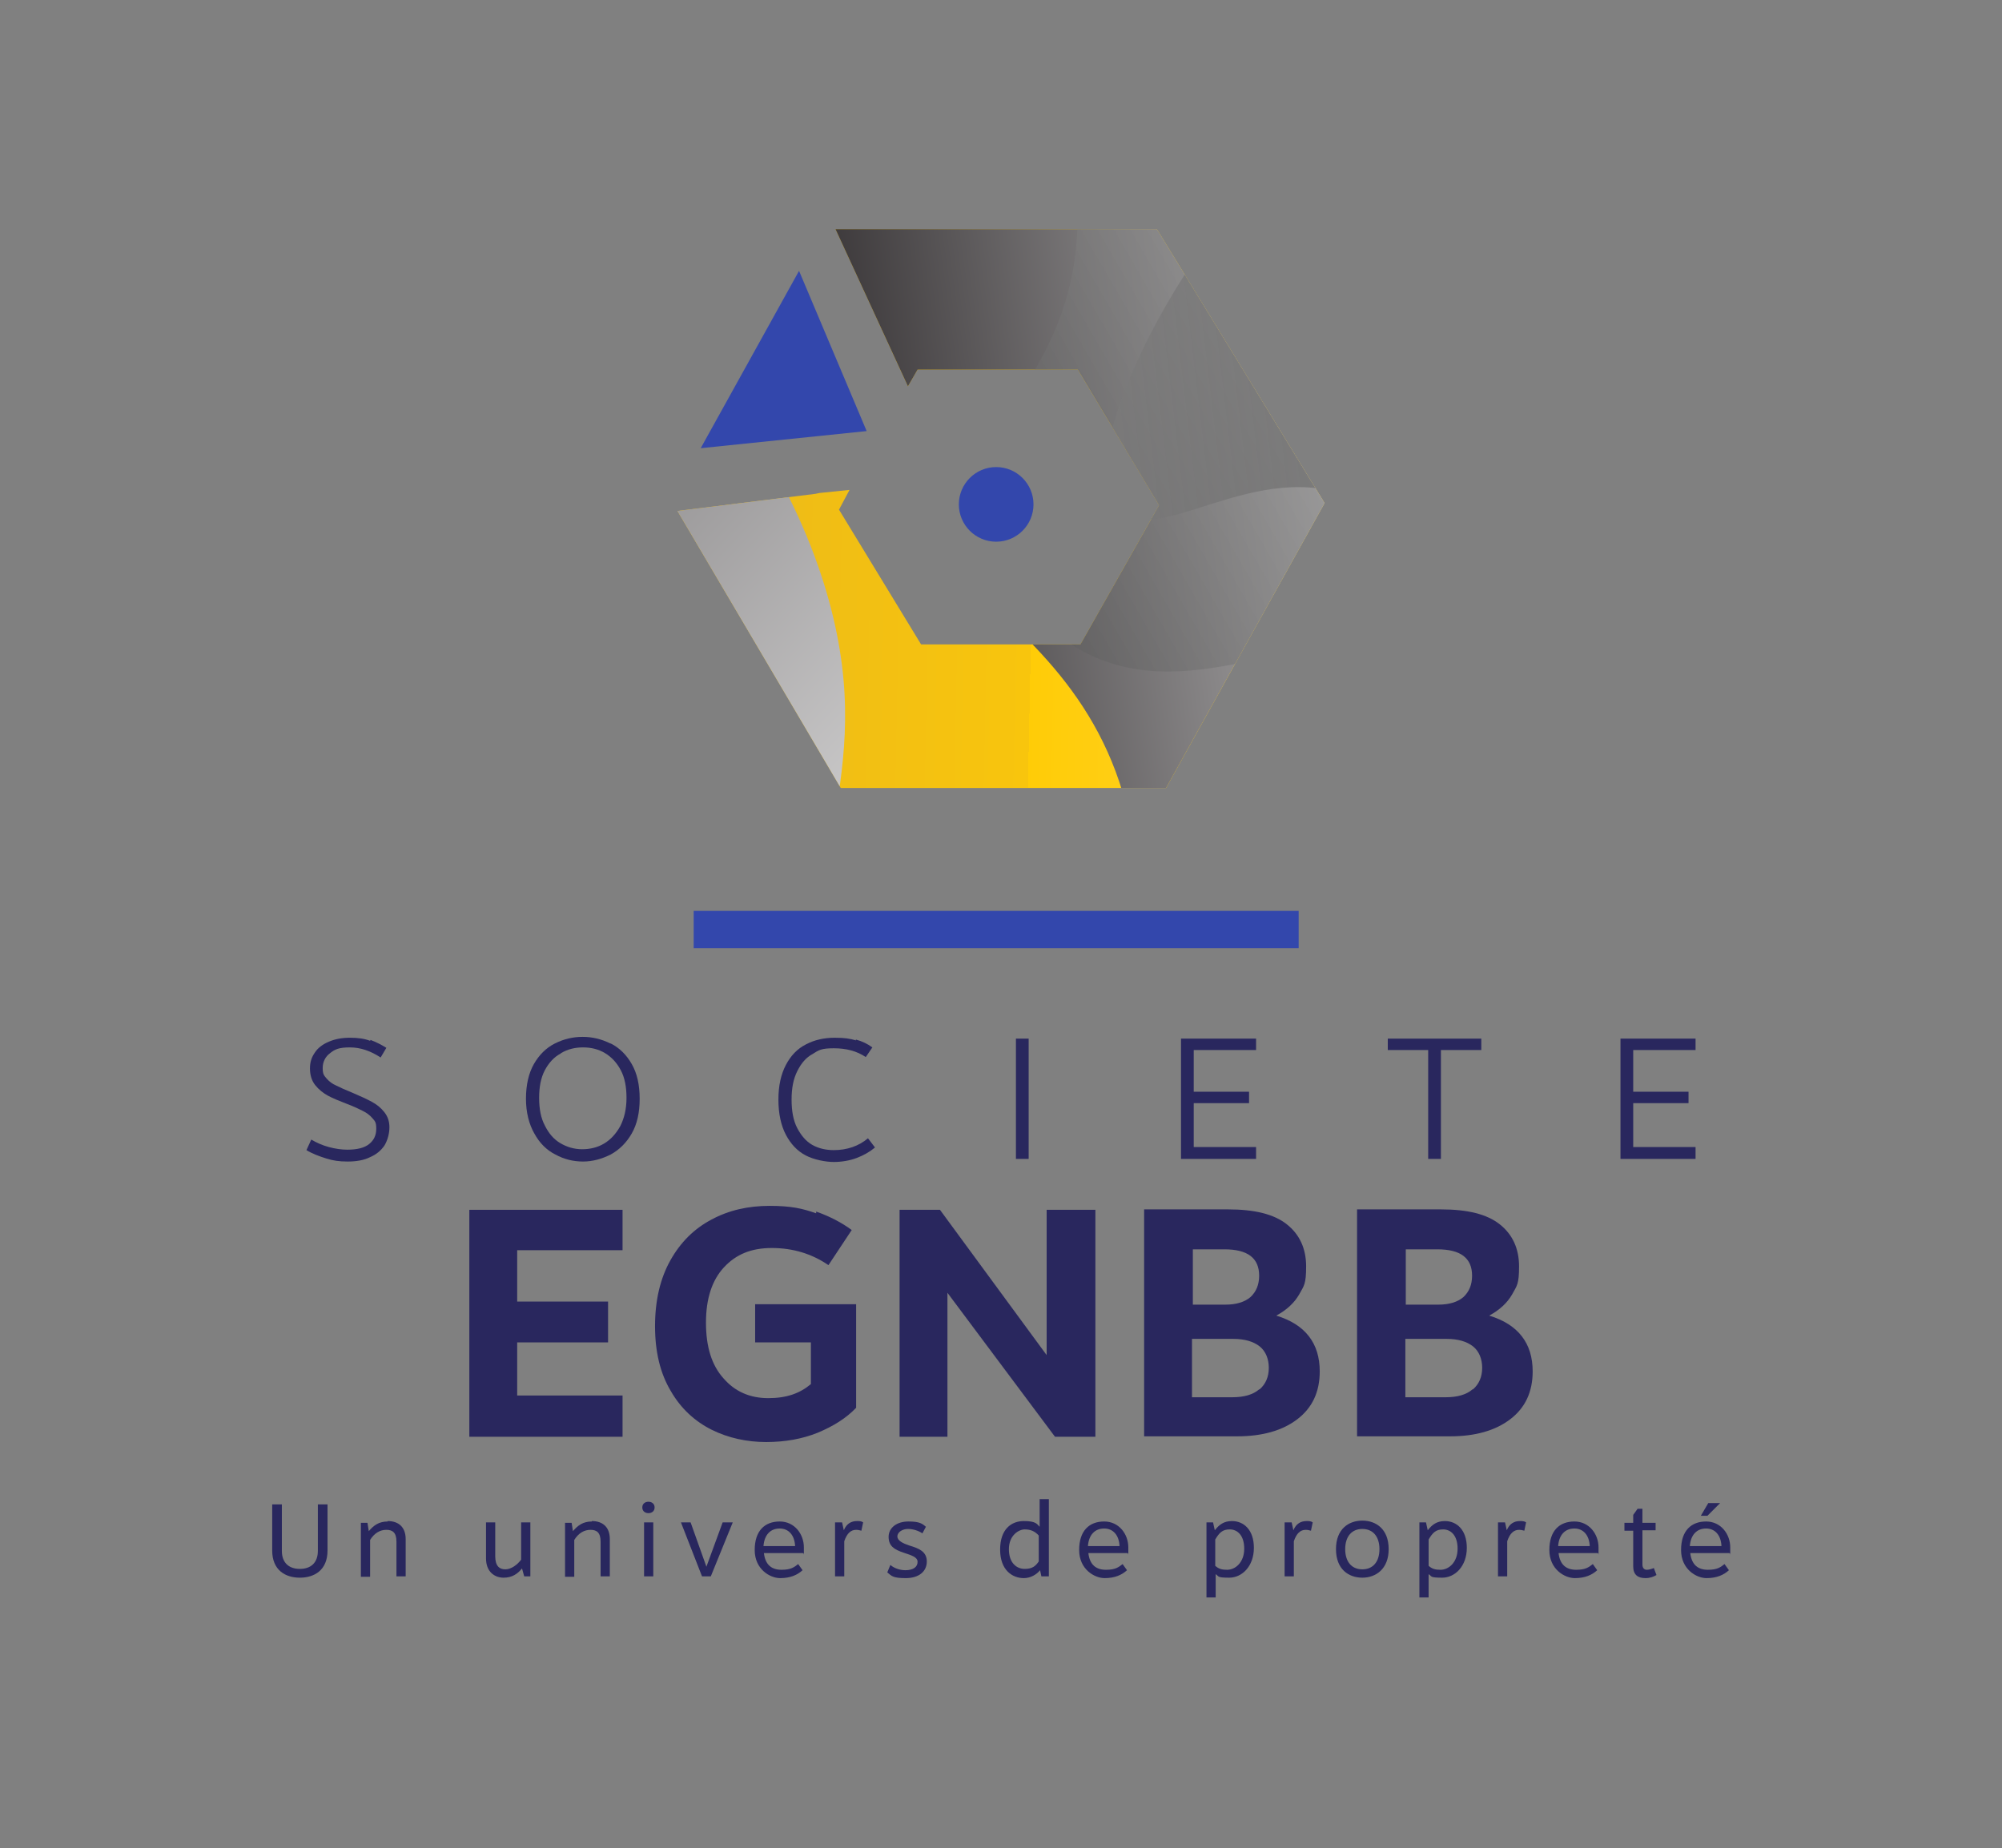 <svg xmlns="http://www.w3.org/2000/svg" xmlns:xlink="http://www.w3.org/1999/xlink" version="1.1" viewBox="0 0 456 421"><rect x="0" y="0" width="456" height="421" fill="#808080" stroke="none"/><!-- Generator: Adobe Illustrator 29.2.0, SVG Export Plug-In . SVG Version: 2.1.0 Build 22) --><defs><style> .st0 { fill: none; } .st1 { fill: #3347ac; } .st2 { fill: url(#linear-gradient1); } .st2, .st3 { opacity: .5; } .st4 { fill: url(#Dégradé_sans_nom_42); } .st4, .st5, .st6, .st7 { mix-blend-mode: overlay; } .st5 { fill: url(#Dégradé_sans_nom_41); } .st8 { fill: url(#Dégradé_sans_nom_5); } .st9 { isolation: isolate; } .st10 { fill: #29275e; } .st11 { clip-path: url(#clippath-1); } .st12 { clip-path: url(#clippath-2); } .st3 { fill: url(#linear-gradient); } .st6 { fill: url(#Dégradé_sans_nom_4); } .st13 { fill: #29275e; } .st14 { clip-path: url(#clippath); } </style><clipPath id="clippath"><polygon class="st0" points="263.5 52.2 190.3 52.2 206.8 88 209 84.2 245.5 84.2 264 115.1 246.1 146.8 209.8 146.8 209.8 146.8 191.1 116.1 193.5 111.6 186.7 112.3 185.7 112.5 154.3 116.4 191.5 179.5 265.6 179.5 301.7 114.6 263.5 52.2"></polygon></clipPath><linearGradient id="Dégradé_sans_nom_5" data-name="Dégradé sans nom 5" x1="-523.9" y1="-93.1" x2="-834.6" y2="73" gradientTransform="translate(950.1 153.6)" gradientUnits="userSpaceOnUse"><stop offset="0" stop-color="#fbf2dc"></stop><stop offset="0" stop-color="#fcebbf"></stop><stop offset="0" stop-color="#ffe088"></stop><stop offset=".6" stop-color="#ffcc07"></stop><stop offset=".6" stop-color="#f8c50d"></stop><stop offset="1" stop-color="#e1b024"></stop></linearGradient><clipPath id="clippath-1"><rect class="st0" x="135.6" y="63.4" width="280.4" height="155" transform="translate(104.2 -116.9) rotate(29.3)"></rect></clipPath><linearGradient id="Dégradé_sans_nom_4" data-name="Dégradé sans nom 4" x1="-553.5" y1="-45.4" x2="-725.9" y2="86" gradientTransform="translate(857.7 481.8) rotate(29.3)" gradientUnits="userSpaceOnUse"><stop offset="0" stop-color="#fff"></stop><stop offset="1" stop-color="#221e20"></stop></linearGradient><linearGradient id="Dégradé_sans_nom_41" data-name="Dégradé sans nom 4" x1="-676.4" y1="-42.9" x2="-466.3" y2="-42.9" xlink:href="#Dégradé_sans_nom_4"></linearGradient><linearGradient id="Dégradé_sans_nom_42" data-name="Dégradé sans nom 4" x1="-639.4" y1="113.6" x2="-1014.5" y2="20.6" xlink:href="#Dégradé_sans_nom_4"></linearGradient><clipPath id="clippath-2"><rect class="st0" x="135.6" y="63.4" width="280.4" height="155" transform="translate(104.2 -116.9) rotate(29.3)"></rect></clipPath><linearGradient id="linear-gradient" x1="-576.7" y1="-217.1" x2="-786.9" y2="137.6" gradientTransform="translate(857.7 481.8) rotate(29.3)" gradientUnits="userSpaceOnUse"><stop offset="0" stop-color="#fff"></stop><stop offset="1" stop-color="#000"></stop></linearGradient><linearGradient id="linear-gradient1" x1="-875" y1="69.5" x2="-569.3" y2="-153.1" xlink:href="#linear-gradient"></linearGradient></defs><g class="st9"><g id="Calque_1"><g><g><path class="st13" d="M84.4,236.9c1.3.5,2.5,1.1,3.6,1.8l-1.3,2.2c-2.3-1.5-4.6-2.3-7-2.3s-3.4.4-4.5,1.3c-1.1.8-1.7,2-1.7,3.4s.3,1.7.9,2.4c.6.7,1.3,1.2,2.2,1.6.8.4,2.1,1,3.6,1.6,1.9.8,3.4,1.5,4.5,2.1,1.1.6,2,1.3,2.8,2.3.8,1,1.2,2.1,1.2,3.5s-.4,2.9-1.1,4.1c-.8,1.2-1.9,2.1-3.3,2.7-1.4.7-3.1,1-5.1,1s-3.3-.2-4.9-.7-3.2-1.1-4.5-1.9l1.1-2.4c1.2.7,2.5,1.3,4,1.7,1.5.4,2.9.6,4.2.6,2.2,0,3.9-.4,5-1.3,1.1-.9,1.6-2,1.6-3.5s-.3-1.7-.9-2.4c-.6-.7-1.3-1.2-2.1-1.6-.8-.4-2-1-3.6-1.6-1.8-.7-3.3-1.3-4.4-1.9-1.1-.6-2.1-1.4-2.9-2.4-.8-1-1.2-2.3-1.2-3.8s.4-2.6,1.1-3.6c.7-1.1,1.8-1.9,3.2-2.5,1.4-.6,3-.9,4.8-.9s3.3.2,4.6.7Z"></path><path class="st13" d="M139.1,237.7c2,1,3.6,2.6,4.8,4.7,1.2,2.1,1.8,4.7,1.8,7.9s-.6,5.8-1.8,7.9c-1.2,2.1-2.8,3.7-4.8,4.8-2,1-4.1,1.6-6.3,1.6s-4.3-.5-6.3-1.6c-2-1-3.6-2.6-4.8-4.8-1.2-2.1-1.9-4.8-1.9-7.9s.6-5.8,1.8-7.9c1.2-2.1,2.8-3.7,4.8-4.7,2-1,4.1-1.5,6.3-1.5s4.3.5,6.3,1.5ZM127.7,240c-1.5.8-2.7,2.1-3.6,3.8-.9,1.7-1.3,3.8-1.3,6.3s.4,4.6,1.3,6.3c.9,1.8,2,3.1,3.5,4,1.5.9,3.2,1.4,5,1.4s3.5-.4,5-1.3,2.7-2.2,3.7-4c.9-1.8,1.4-3.9,1.4-6.4s-.4-4.6-1.3-6.3c-.9-1.7-2.1-3-3.6-3.9-1.5-.9-3.2-1.3-5-1.3s-3.5.4-5,1.3Z"></path><path class="st13" d="M194.9,236.8c1.5.4,2.7,1,3.8,1.8l-1.5,2.2c-2.1-1.4-4.5-2-7.3-2s-3.4.4-4.8,1.3c-1.5.8-2.6,2.1-3.5,3.9-.9,1.8-1.3,3.9-1.3,6.5s.4,4.8,1.3,6.5c.9,1.7,2,3,3.4,3.8,1.4.8,3.1,1.2,4.9,1.2,3,0,5.7-.9,7.8-2.7l1.6,2.1c-1.2,1-2.6,1.8-4.2,2.4-1.6.6-3.4.9-5.2.9s-4.5-.5-6.4-1.5c-1.9-1-3.4-2.6-4.5-4.7-1.1-2.1-1.7-4.8-1.7-8s.6-5.8,1.7-7.9c1.1-2.1,2.6-3.7,4.6-4.7,1.9-1,4.1-1.5,6.5-1.5s3.4.2,4.9.6Z"></path><path class="st13" d="M234.3,264h-2.9v-27.4h2.9v27.4Z"></path><path class="st13" d="M286.1,239.2h-14.2v9.5h12.6v2.6h-12.6v10h14.2v2.7h-17.1v-27.4h17.1v2.5Z"></path><path class="st13" d="M325.3,239.2h-9.2v-2.6h21.3v2.6h-9.2v24.8h-2.9v-24.8Z"></path><path class="st13" d="M386.2,239.2h-14.2v9.5h12.6v2.6h-12.6v10h14.2v2.7h-17.1v-27.4h17.1v2.5Z"></path></g><g><path class="st13" d="M141.8,284.8h-24v11.7h20.7v9.3h-20.7v12.1h24v9.4h-34.9v-51.7h34.9v9.2Z"></path><path class="st13" d="M185.9,276c3.1,1.1,5.8,2.5,8.1,4.2l-5.3,8c-3.8-2.6-8.1-3.9-12.9-3.9s-8.2,1.5-10.9,4.4c-2.7,2.9-4.1,7.1-4.1,12.6s1.3,9.7,4,12.7c2.6,3,6,4.5,10.2,4.5s7.2-1.1,9.7-3.2v-9.5h-12.7v-8.7h23v23.6c-2.3,2.4-5.2,4.2-8.8,5.7-3.5,1.4-7.4,2.1-11.7,2.1s-8.6-.9-12.4-2.8c-3.8-1.9-7-4.8-9.3-8.8-2.4-4-3.6-8.9-3.6-14.8s1.2-10.9,3.5-15c2.3-4.1,5.4-7.2,9.4-9.3,3.9-2.1,8.3-3.1,13.2-3.1s7.5.6,10.6,1.7Z"></path><path class="st10" d="M249.5,275.6v51.7h-9.2l-24.5-32.8v32.8h-10.9v-51.7h9.2l24.3,33.1v-33.1h11Z"></path><path class="st13" d="M300.6,312.4c0,4.7-1.7,8.3-5.1,10.9-3.4,2.6-8,3.9-13.7,3.9h-21.2v-51.7h19.1c6.1,0,10.5,1.1,13.4,3.4,2.9,2.3,4.4,5.5,4.4,9.6s-.5,4.4-1.6,6.4c-1.1,1.9-2.8,3.5-5.2,4.8,6.6,2,9.9,6.3,9.9,12.7ZM271.6,297.2h7.5c2.5,0,4.4-.6,5.7-1.7,1.3-1.2,2-2.8,2-4.9,0-4-2.6-6-7.9-6h-7.2v12.6ZM286.9,316.5c1.4-1.2,2.1-2.9,2.1-4.9s-.7-3.8-2.1-4.9-3.4-1.7-6-1.7h-9.4v13.3h9.1c2.8,0,4.8-.6,6.2-1.8Z"></path><path class="st13" d="M349.1,312.4c0,4.7-1.7,8.3-5.1,10.9-3.4,2.6-8,3.9-13.7,3.9h-21.2v-51.7h19.1c6.1,0,10.5,1.1,13.4,3.4,2.9,2.3,4.4,5.5,4.4,9.6s-.5,4.4-1.6,6.4c-1.1,1.9-2.8,3.5-5.2,4.8,6.6,2,9.9,6.3,9.9,12.7ZM320.1,297.2h7.5c2.5,0,4.4-.6,5.7-1.7,1.3-1.2,2-2.8,2-4.9,0-4-2.6-6-7.9-6h-7.2v12.6ZM335.5,316.5c1.4-1.2,2.1-2.9,2.1-4.9s-.7-3.8-2.1-4.9c-1.4-1.1-3.4-1.7-6-1.7h-9.4v13.3h9.1c2.8,0,4.8-.6,6.2-1.8Z"></path></g><g><path class="st13" d="M74.6,353.2c0,4.5-3,6.2-6.3,6.2s-6.3-1.7-6.3-6.2v-10.5h2.2v10.6c0,2.6,1.5,4.1,4.1,4.1s4.1-1.5,4.1-4.1v-10.6h2.2v10.5Z"></path><path class="st13" d="M88.3,346.5c2.5,0,4.1,1.4,4.1,4.1v8.5h-2.1v-7.9c0-2.1-.9-2.7-2.3-2.7s-2.7.7-3.7,2.3v8.4h-2.1v-12.3h1.5l.3,1.9h0c1.1-1.3,2.3-2.2,4.3-2.2h0Z"></path><path class="st13" d="M120.9,359.1h-1.5l-.5-1.8c-1,1.2-2.2,2.1-4.2,2.1s-4-1.3-4-4.4v-8.2h2.1v7.7c0,2.3,1,3,2.3,3s2.7-1,3.6-2.2v-8.5h2.1v12.3Z"></path><path class="st13" d="M134.8,346.5c2.5,0,4.1,1.4,4.1,4.1v8.5h-2.1v-7.9c0-2.1-.9-2.7-2.3-2.7s-2.7.7-3.7,2.3v8.4h-2.1v-12.3h1.5l.3,1.9h0c1.1-1.3,2.3-2.2,4.3-2.2h0Z"></path><path class="st13" d="M149.1,343.4c0,.9-.7,1.3-1.4,1.3s-1.4-.4-1.4-1.3.7-1.3,1.4-1.3,1.4.4,1.4,1.3ZM146.7,359.1v-12.3h2.1v12.3h-2.1Z"></path><path class="st13" d="M161.9,359.1h-2l-4.8-12.3h2.2l3.6,10.1,3.7-10.1h2.3l-5,12.3Z"></path><path class="st13" d="M182.9,353.8h-8.9c.3,2.7,1.8,3.8,4,3.8s2.9-.6,3.8-1.3l1,1.4c-1.2,1.1-2.8,1.8-5.1,1.8s-5.8-2-5.8-6.4,2.3-6.5,5.7-6.5,5.5,2.9,5.5,5.9,0,1-.1,1.4ZM181.1,352.2c-.1-2.4-1.4-4-3.5-4s-3.5,1.4-3.7,4h7.1Z"></path><path class="st13" d="M195.2,346.5c.5,0,1,0,1.4.3l-.4,1.9c-.3-.1-.8-.2-1.2-.2-1.2,0-2.1.8-2.7,2.6v8h-2.1v-12.3h1.6l.4,1.8h0c.6-1.5,1.7-2.1,3-2.1h0Z"></path><path class="st13" d="M210.9,347.8l-.8,1.5c-.9-.6-2.1-1-3.3-1s-2.4.7-2.4,1.7,1.3,1.6,2.8,2.1c2,.6,3.9,1.3,3.9,3.6s-1.8,3.8-4.8,3.8-3.2-.5-4.2-1.3l.7-1.7c.9.8,2.3,1.2,3.4,1.2,1.9,0,2.8-.8,2.8-1.9s-1.4-1.5-3.2-2.1c-2.1-.7-3.4-1.5-3.4-3.6s1.9-3.5,4.5-3.5,3.2.5,4.1,1.3Z"></path><path class="st13" d="M237.2,359.1l-.3-1.4h0c-.8,1-2.2,1.8-3.7,1.8-2.6,0-5.4-1.8-5.4-6.5s2.6-6.5,5.4-6.5,3,.7,3.6,1.3v-6.3h2.1v17.6h-1.5ZM229.8,352.9c0,3.2,1.8,4.5,3.6,4.5s2.5-.7,3.2-1.7v-5.9c-.9-1-1.9-1.4-3.2-1.4s-3.6,1.3-3.6,4.5Z"></path><path class="st13" d="M256.8,353.8h-8.9c.3,2.7,1.8,3.8,4,3.8s2.9-.6,3.8-1.3l1,1.4c-1.2,1.1-2.8,1.8-5.1,1.8s-5.8-2-5.8-6.4,2.3-6.5,5.7-6.5,5.5,2.9,5.5,5.9,0,1-.1,1.4ZM255,352.2c-.1-2.4-1.4-4-3.5-4s-3.5,1.4-3.7,4h7.1Z"></path><path class="st13" d="M285.6,352.6c0,4.2-2.7,6.8-5.6,6.8s-2.3-.3-3.1-.8v5.3h-2.1v-17.1h1.5l.4,1.8h0c1-1.3,2.1-2.1,3.9-2.1,2.7,0,5,2,5,6.1ZM276.8,350.7v6c.8.7,1.5.9,2.7.9,1.9,0,3.9-1.7,3.9-4.8s-1.6-4.4-3.3-4.4-2.4.8-3.3,2.3Z"></path><path class="st13" d="M297.6,346.5c.5,0,1,0,1.4.3l-.4,1.9c-.3-.1-.8-.2-1.2-.2-1.2,0-2.1.8-2.7,2.6v8h-2.1v-12.3h1.6l.4,1.8h0c.6-1.5,1.7-2.1,3-2.1h0Z"></path><path class="st13" d="M316.3,352.9c0,4.5-2.9,6.5-6,6.5s-6-1.9-6-6.5,2.9-6.5,6-6.5,6,1.9,6,6.5ZM306.4,352.9c0,2.9,1.5,4.6,3.9,4.6s3.9-1.7,3.9-4.6-1.5-4.6-3.9-4.6-3.9,1.7-3.9,4.6Z"></path><path class="st13" d="M334.1,352.6c0,4.2-2.7,6.8-5.6,6.8s-2.3-.3-3.1-.8v5.3h-2.1v-17.1h1.5l.4,1.8h0c1-1.3,2.1-2.1,3.9-2.1,2.7,0,5,2,5,6.1ZM325.4,350.7v6c.8.7,1.5.9,2.7.9,1.9,0,3.9-1.7,3.9-4.8s-1.6-4.4-3.3-4.4-2.4.8-3.3,2.3Z"></path><path class="st13" d="M346.2,346.5c.5,0,1,0,1.4.3l-.4,1.9c-.3-.1-.8-.2-1.2-.2-1.2,0-2.1.8-2.7,2.6v8h-2.1v-12.3h1.6l.4,1.8h0c.6-1.5,1.7-2.1,3-2.1h0Z"></path><path class="st13" d="M363.9,353.8h-8.9c.3,2.7,1.8,3.8,4,3.8s2.9-.6,3.8-1.3l1,1.4c-1.2,1.1-2.8,1.8-5.1,1.8s-5.8-2-5.8-6.4,2.3-6.5,5.7-6.5,5.5,2.9,5.5,5.9,0,1-.1,1.4ZM362.1,352.2c-.1-2.4-1.4-4-3.5-4s-3.5,1.4-3.7,4h7.1Z"></path><path class="st13" d="M377.1,346.8v1.8h-3v7.8c0,.9.5,1.2,1,1.2s1.1-.2,1.6-.4l.6,1.6c-.7.4-1.5.7-2.5.7-1.8,0-2.8-.8-2.8-2.7v-8.1h-2v-1.8h2v-1.8l1-1.4h1.1v3.2h3Z"></path><path class="st13" d="M393.9,353.8h-8.9c.3,2.7,1.8,3.8,4,3.8s2.9-.6,3.8-1.3l1,1.4c-1.2,1.1-2.8,1.8-5.1,1.8s-5.8-2-5.8-6.4,2.3-6.5,5.7-6.5,5.5,2.9,5.5,5.9,0,1-.1,1.4ZM392.1,352.2c-.1-2.4-1.4-4-3.5-4s-3.5,1.4-3.7,4h7.1ZM387.4,345.3l1.7-2.9h2.7l-2.9,2.9h-1.5Z"></path></g><g><g><rect class="st1" x="158" y="207.5" width="137.8" height="8.5"></rect><circle class="st1" cx="226.9" cy="114.9" r="8.5"></circle><polygon class="st1" points="197.4 98.2 159.6 102.1 182 61.7 197.4 98.2"></polygon></g><g class="st14"><g><rect class="st8" x="135.6" y="63.4" width="280.4" height="155" transform="translate(104.2 -116.9) rotate(29.3)"></rect><g class="st11"><g><path class="st6" d="M206.3-37c-30.6,10.6-45.2,65.2-34.2,106.6,15.7,59.7,76.3,62.5,86,121.3,5.3,32-12.2,33.6-7,73.4,5.3,41.1,27.8,69.2,56.6,105.3,24,30.1,36.3,45.1,51.5,43.3,20.6-2.5,40.4-34.9,36.7-62.6-5.6-41.5-60.2-41-73.9-86.8-11.8-39.3,24.2-53.2,16.2-105-6.4-41.5-30.5-38.9-46.6-96.5-10.7-38.1-4.2-53.5-21.1-73.7-14.7-17.6-42.4-32.9-64.2-25.3Z"></path><path class="st5" d="M328.3,43c-13.6,25.4-2.6,67.5,24,91.3,19.8,17.7,34.8,13.3,40.1,27.5,7.7,20.6-22.2,35.4-25.1,73.2-1.9,24,7.3,54.7,24.8,60.3,21.8,7,52.8-26.2,66.1-55.2,1.8-3.9,24.6-55.3.2-100.1-25.2-46.2-78.9-46.1-93.4-92.9-2-6.3-5.3-20.4-13.7-22.1-8.2-1.7-18.1,9-22.9,18.1Z"></path><path class="st4" d="M117,60.4c23.1-5.7,62.1,35.4,72.8,80.3,9.6,40.5-10.5,55.9,1.9,100.2,10.7,38.1,32.7,52,27,59.4-9.7,12.5-85.6-9.5-97.6-53.2-10-36.4,30.8-64.4,15.2-96.5-10.8-22.2-36-20.5-41.5-43-4.6-18.7,7.1-43.5,22.2-47.2Z"></path></g></g><g class="st12"><g class="st7"><path class="st3" d="M245,1.7c-12.6,15,11.4,41.4-6.5,77.4-6.7,13.6-14.8,19.1-14.6,32.3.2,13.9,9.3,29.9,23.2,37.2,25.4,13.3,53.4-9.2,64.8,3.6,7.4,8.3-2.5,20,6,31.1,8.1,10.6,27.9,14.3,41.3,7.5,19.3-9.7,12.8-34.5,30.1-43.5,20.4-10.6,44.8,15.7,53.7,8.1,11-9.3-8.4-63.6-48.7-103.4C343,1.3,263.3-20.1,245,1.7Z"></path><path class="st2" d="M350.4,2.5c-45.2,4.7-72.1,46.8-80.9,60.6-10,15.6-23.6,43.9-14.7,52.9,9.1,9.2,31.2-12.2,54-2.4,22.1,9.5,17,36.5,35.7,42.8,18,6,29-16.9,77-37.1,30.8-13,40.5-9.5,44.5-18.4,11.5-26-48.9-105.2-115.5-98.2Z"></path></g></g></g></g></g></g></g></g></svg>